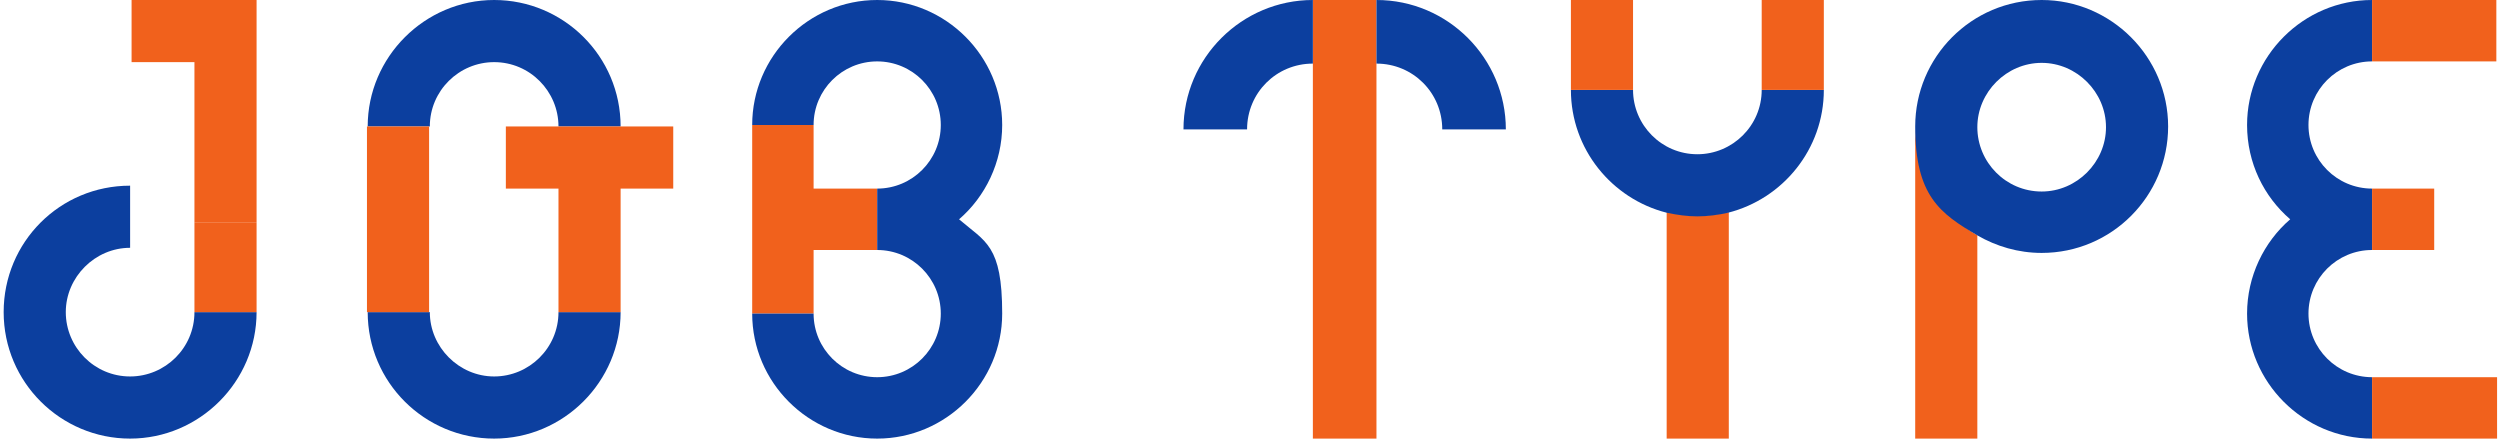 <?xml version="1.0" encoding="UTF-8"?>
<svg id="_レイヤー_1" data-name="レイヤー 1" xmlns="http://www.w3.org/2000/svg" version="1.1" viewBox="0 0 342 60">
  <defs>
    <style>
      .cls-1 {
        fill: none;
      }

      .cls-1, .cls-2, .cls-3 {
        stroke-width: 0px;
      }

      .cls-2 {
        fill: #f1611c;
      }

      .cls-3 {
        fill: #0c3f9f;
      }
    </style>
  </defs>
  <path class="cls-1" d="M120,25.8c4.8,0,8.7-3.9,8.7-8.7s-3.9-8.7-8.7-8.7-8.7,3.9-8.7,8.7v8.7h8.7Z"/>
  <path class="cls-1" d="M111.3,42.9c0,4.8,3.9,8.7,8.7,8.7s8.7-3.9,8.7-8.7-3.9-8.7-8.7-8.7h-8.7v8.7Z"/>
  <path class="cls-1" d="M67.6,8.5c-4.9,0-8.8,4-8.8,8.8v25.3c0,4.9,4,8.8,8.8,8.8s8.8-4,8.8-8.8h0v-16.8h-7.2v-8.5h7.2c0-4.9-4-8.8-8.8-8.8Z"/>
  <path class="cls-1" d="M279.3,8.5c-4.9,0-8.8,4-8.8,8.8s4,8.8,8.8,8.8,8.8-4,8.8-8.8-4-8.8-8.8-8.8Z"/>
  <path class="cls-3" d="M76.4,42.7c0,4.9-4,8.8-8.8,8.8s-8.8-4-8.8-8.8h-8.5c0,9.6,7.8,17.3,17.3,17.3s17.3-7.8,17.3-17.3h-8.5Z"/>
  <path class="cls-3" d="M67.6,8.5c4.9,0,8.8,4,8.8,8.8h8.5c0-9.6-7.8-17.3-17.3-17.3s-17.3,7.8-17.3,17.3h8.5c0-4.9,4-8.8,8.8-8.8Z"/>
  <polygon class="cls-2" points="58.7 30.4 58.7 17.3 50.2 17.3 50.2 30.4 50.2 42.7 58.7 42.7 58.7 30.4"/>
  <polygon class="cls-2" points="76.4 17.3 76.4 17.3 69.2 17.3 69.2 25.8 76.4 25.8 76.4 30.4 76.4 42.7 84.9 42.7 84.9 30.4 84.9 25.8 92.1 25.8 92.1 17.3 84.9 17.3 76.4 17.3"/>
  <path class="cls-2" d="M228,29v31h8.5v-31c-1.4.3-2.8.5-4.2.5s-2.9-.2-4.2-.5Z"/>
  <path class="cls-3" d="M232.2,21.1c-4.9,0-8.8-4-8.8-8.8h-8.5c0,8.1,5.6,14.9,13.1,16.8,1.4.3,2.8.5,4.2.5s2.9-.2,4.2-.5c7.5-1.9,13.1-8.7,13.1-16.8h-8.5c0,4.9-4,8.8-8.8,8.8Z"/>
  <rect class="cls-2" x="214.9" width="8.5" height="12.3"/>
  <rect class="cls-2" x="241" width="8.5" height="12.3"/>
  <path class="cls-2" d="M262,17.3h0v42.7h8.5v-27.8c-5.1-3-8.5-8.6-8.5-14.9Z"/>
  <path class="cls-3" d="M279.3,0c-9.6,0-17.3,7.8-17.3,17.3s3.4,11.9,8.5,14.9c2.6,1.5,5.6,2.4,8.8,2.4,9.6,0,17.3-7.8,17.3-17.3s-7.8-17.3-17.3-17.3ZM279.3,26.2c-4.9,0-8.8-4-8.8-8.8s4-8.8,8.8-8.8,8.8,4,8.8,8.8-4,8.8-8.8,8.8Z"/>
  <path class="cls-3" d="M307.4,17.1c0,5.2,2.3,9.8,5.9,12.9-3.6,3.1-5.9,7.8-5.9,12.9,0,9.4,7.7,17.1,17.1,17.1v-8.4h0c-4.8,0-8.7-3.9-8.7-8.7s3.9-8.7,8.7-8.7v-8.4c-4.8,0-8.7-3.9-8.7-8.7s3.9-8.7,8.7-8.7V0c-9.4,0-17.1,7.7-17.1,17.1Z"/>
  <rect class="cls-2" x="324.5" y="25.8" width="8.5" height="8.4"/>
  <polygon class="cls-2" points="341.5 8.4 341.5 0 324.5 0 324.5 8.4 324.5 8.4 341.5 8.4"/>
  <rect class="cls-2" x="324.5" y="51.6" width="17.1" height="8.4"/>
  <polygon class="cls-2" points="111.3 34.2 120 34.2 120 25.8 111.3 25.8 111.3 17.1 102.9 17.1 102.9 17.1 102.9 42.9 102.9 42.9 111.3 42.9 111.3 34.2"/>
  <path class="cls-3" d="M137.1,17.1c0-9.4-7.7-17.1-17.1-17.1s-17.1,7.7-17.1,17.1h8.4c0-4.8,3.9-8.7,8.7-8.7s8.7,3.9,8.7,8.7-3.9,8.7-8.7,8.7v8.4c4.8,0,8.7,3.9,8.7,8.7s-3.9,8.7-8.7,8.7-8.7-3.9-8.7-8.7h-8.4c0,9.4,7.7,17.1,17.1,17.1s17.1-7.7,17.1-17.1-2.3-9.8-5.9-12.9c3.6-3.1,5.9-7.8,5.9-12.9Z"/>
  <path class="cls-3" d="M17.8,51.5c-4.9,0-8.8-4-8.8-8.8s4-8.8,8.8-8.8v-8.5C8.2,25.4.5,33.1.5,42.7s7.8,17.3,17.3,17.3,17.3-7.8,17.3-17.3h-8.5c0,4.9-4,8.8-8.8,8.8Z"/>
  <rect class="cls-2" x="26.6" y="30.4" width="8.5" height="12.3"/>
  <polygon class="cls-2" points="26.6 30.4 35.1 30.4 35.1 8.5 35.1 0 26.6 0 18 0 18 8.5 26.6 8.5 26.6 30.4"/>
  <polygon class="cls-2" points="179.6 0 179.6 8.7 179.6 60 188.3 60 188.3 8.7 188.3 0 179.6 0"/>
  <path class="cls-3" d="M188.3,0v8.7c5,0,9,4,9,9h8.7c0-9.7-7.9-17.7-17.7-17.7Z"/>
  <path class="cls-3" d="M161.9,17.7h8.7c0-5,4-9,9-9V0c-9.7,0-17.7,7.9-17.7,17.7Z"/>
</svg>